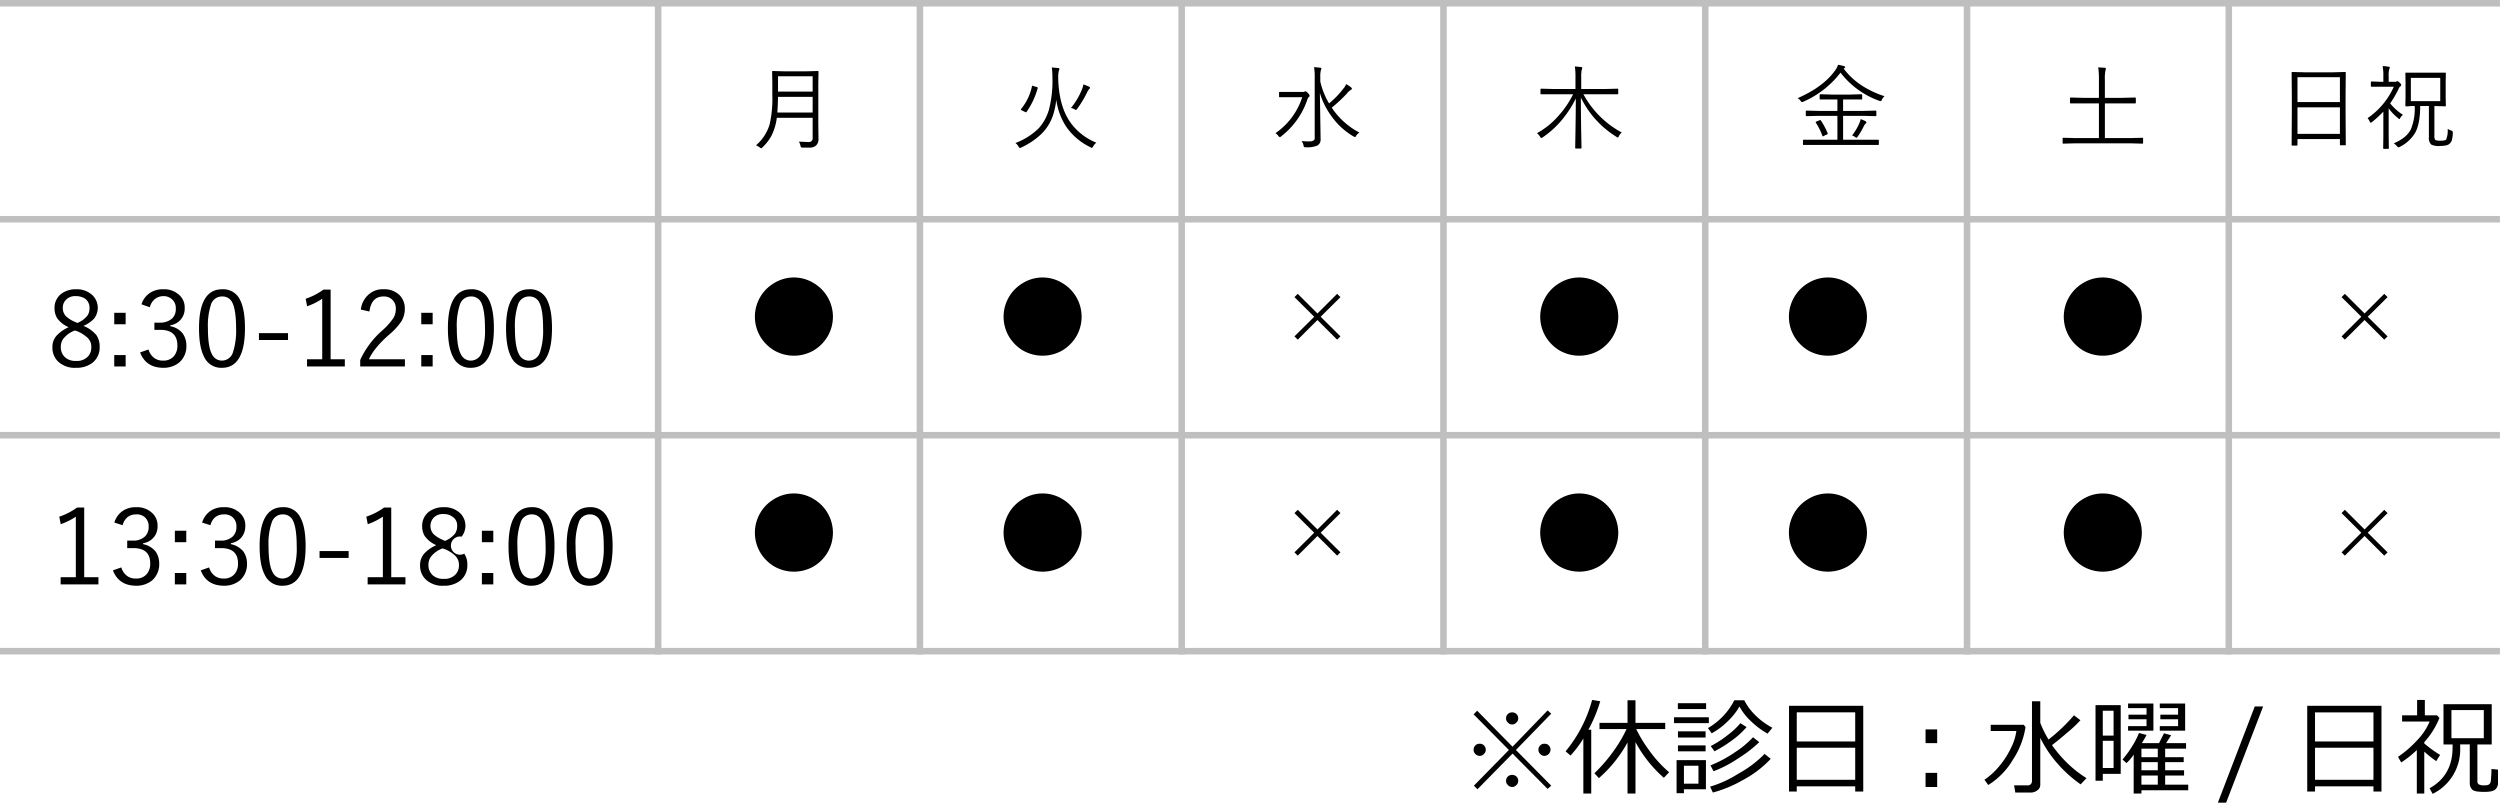 <svg id="診療時間.svg" xmlns="http://www.w3.org/2000/svg" width="764.005" height="245.3" viewBox="0 0 764.005 245.3">
<defs>
    <style>
      .cls-1, .cls-2 {
        fill-rule: evenodd;
      }

      .cls-2 {
        fill: #bfbfbf;
      }
    </style>
  </defs>
  <path id="_休診日_水曜_日祝" data-name="※休診日：水曜/日祝" class="cls-1" d="M1416.68,19189.9a1.73,1.73,0,0,0,2.62,0,1.664,1.664,0,0,0,.55-1.3,1.819,1.819,0,0,0-.55-1.3,1.966,1.966,0,0,0-2.62,0,1.819,1.819,0,0,0-.55,1.3A1.664,1.664,0,0,0,1416.68,19189.9Zm9.89-9.5a1.7,1.7,0,0,0,1.31.6,1.951,1.951,0,0,0,1.84-1.9,1.85,1.85,0,0,0-.54-1.3,1.594,1.594,0,0,0-1.3-.5,1.614,1.614,0,0,0-1.31.5,1.819,1.819,0,0,0-.55,1.3A1.664,1.664,0,0,0,1426.57,19180.4Zm-19.82,0a1.739,1.739,0,0,0,1.32.6,1.719,1.719,0,0,0,1.31-.6,1.7,1.7,0,0,0,.55-1.3,1.861,1.861,0,0,0-.55-1.3,1.626,1.626,0,0,0-1.31-.5,1.647,1.647,0,0,0-1.32.5,1.85,1.85,0,0,0-.54,1.3A1.69,1.69,0,0,0,1406.75,19180.4Zm9.93-9.6a1.73,1.73,0,0,0,2.62,0,1.664,1.664,0,0,0,.55-1.3,1.819,1.819,0,0,0-.55-1.3,1.966,1.966,0,0,0-2.62,0,1.819,1.819,0,0,0-.55,1.3A1.664,1.664,0,0,0,1416.68,19170.8Zm2.46,8.4,10.79-11.1-1.1-1-10.72,11.1-10.81-11-1.09,1.1,10.78,10.9-10.69,10.9,1.09,1.1,10.72-10.9,10.72,10.8,1.1-1Zm23.02,13.3V19173h-0.87a44.29,44.29,0,0,0,3.62-8.7l-2.48-.4a41.4,41.4,0,0,1-8.1,15.7l1.5,1.3a34.371,34.371,0,0,0,3.92-5.2v16.8h2.41Zm11.09-15.6v15.6h2.43v-15.7a39.375,39.375,0,0,0,8.67,10.9l1.61-1.7a37.4,37.4,0,0,1-6.32-7,39.606,39.606,0,0,1-3.73-6.2h8.86v-1.9h-9.09v-6.9h-2.43v6.9h-8.57v1.9h8.28a41.269,41.269,0,0,1-3.89,6.6,47.647,47.647,0,0,1-5.94,6.9l1.37,1.5a40.021,40.021,0,0,0,8.75-10.9h0Zm32.64-12.9a20.708,20.708,0,0,1-8.06,8.5l1.14,1.6a21.536,21.536,0,0,0,4.93-3.7,19.6,19.6,0,0,0,3.56-4.5,17.258,17.258,0,0,0,3.51,4.5,25.025,25.025,0,0,0,5.08,3.8l1.47-1.8a21.7,21.7,0,0,1-5.68-4.3,17.4,17.4,0,0,1-2.91-4.1h-3.04Zm-8.62,2.7v-1.8h-8.64v1.8h8.64Zm0.83,4.3v-1.8h-10.64v1.8h10.64Zm7.16,5.2a24.874,24.874,0,0,0,4.38-4l-1.89-1.2a22.407,22.407,0,0,1-3.58,3.4,31.651,31.651,0,0,1-5.49,3.6l1.14,1.6A39.107,39.107,0,0,0,1485.26,19176.2Zm-8.15-.8v-1.9h-8.45v1.9h8.45Zm10.05,6.3a37.172,37.172,0,0,0,6.34-4.9l-1.9-1.5a27.652,27.652,0,0,1-5.24,4.4,38.486,38.486,0,0,1-7.75,4.2l0.93,1.8A36.674,36.674,0,0,0,1487.16,19181.7Zm-10.05-2.1v-1.8h-8.45v1.8h8.45Zm11.55,8.7a32.353,32.353,0,0,0,8.36-6.4l-1.89-1.5a33.541,33.541,0,0,1-7.95,6,34.174,34.174,0,0,1-8.69,4l0.84,1.8A38.753,38.753,0,0,0,1488.66,19188.3Zm-11.45,2.9v-8.9h-8.97v10.1h2.25v-1.2h6.72Zm-2.28-1.7h-4.44v-5.5h4.44v5.5Zm47.9,2.4h2.46v-26.2H1502.6v26.2h2.37v-1.6h17.86v1.6Zm-17.86-15.3v-8.9h17.86v8.9h-17.86Zm0,1.9h17.86v9.8h-17.86v-9.8Zm42.91-5.6h-3.55v4.2h3.55v-4.2Zm0,13.3h-3.55v4.3h3.55v-4.3Zm30.64,5.3a1.984,1.984,0,0,0,.87-1.7v-14.3a35.8,35.8,0,0,0,5.13,7.7,39.3,39.3,0,0,0,7.2,6.5l1.8-1.9a34.27,34.27,0,0,1-5.56-4.3,37.825,37.825,0,0,1-4.99-5.8c1.19-.9,2.7-2.1,4.52-3.7a36.339,36.339,0,0,0,4.17-3.9l-1.98-1.5a53.386,53.386,0,0,1-7.77,7.4,30.827,30.827,0,0,1-2.52-5.1v-6.6h-2.54v24.4a1.274,1.274,0,0,1-1.5,1.3h-3.96l0.36,2.2h4.54A3.279,3.279,0,0,0,1578.52,19191.5Zm-7.52-9.3a25.178,25.178,0,0,0,3.88-10l-0.55-.7h-10.09v1.9h7.84a16.2,16.2,0,0,1-1.66,5.2,25.86,25.86,0,0,1-3.78,5.8,21.947,21.947,0,0,1-4.32,3.9l1.17,1.6A22.553,22.553,0,0,0,1571,19182.2Zm42.96-8.9v-8.3h-7.74v1.4h5.64v2h-5.51v1.4h5.51v2.1h-5.64v1.4h7.74Zm9.7,0v-8.3h-7.75v1.4h5.59v2h-5.42v1.4h5.42v2.1h-5.59v1.4h7.75Zm-19.69,13.2v-21h-7.7v23.1h2.22v-2.1h5.48Zm-2.18-11.7h-3.3v-7.6h3.3v7.6Zm0,1.6v8.3h-3.3v-8.3h3.3Zm8.51,16.1v-1h14.3v-1.7h-7.05v-2.8h5.78v-1.6h-5.78v-2.5h5.67v-1.5h-5.67v-2.6h6.39v-1.7h-6.11l1.55-2.4-2.19-.6-1.51,3h-5.24c0.55-.9,1.03-1.7,1.42-2.5l-2.31-.6a24.865,24.865,0,0,1-2.23,4.3,30.854,30.854,0,0,1-2.8,3.8l1.22,1.1a13.154,13.154,0,0,0,2.19-2.6v11.9h2.37Zm5-13.7v2.6h-5v-2.6h5Zm0,4.1v2.5h-5v-2.5h5Zm0,4.1v2.8h-5v-2.8h5Zm29.63-21.1-11.27,29.4h2.52l11.31-29.4h-2.56Zm36.28,26h2.45v-26.2h-22.69v26.2h2.38v-1.6h17.86v1.6Zm-17.86-15.3v-8.9h17.86v8.9h-17.86Zm0,1.9h17.86v9.8h-17.86v-9.8Zm33.39,14v-12.8a33.717,33.717,0,0,0,3.65,2.9l1.19-1.9a34.763,34.763,0,0,1-4.84-3.5v-0.4a24.924,24.924,0,0,0,4.64-7.4l-0.75-.8h-3.72v-4.7h-2.36v4.7h-4.59v1.9h8.42a18.491,18.491,0,0,1-3.7,5.6,34.539,34.539,0,0,1-5.97,5.2l0.98,1.7a29.409,29.409,0,0,0,4.77-3.8v13.3h2.28Zm13.9-3.2a2.756,2.756,0,0,0,.75,2c0.5,0.5,1.73.7,3.69,0.7,1.62,0,2.72-.2,3.31-0.7a2.532,2.532,0,0,0,.88-2v-4.1l-2-.2c0,0.6-.02,1.3-0.07,2.1s-0.09,1.3-.13,1.6a1.791,1.791,0,0,1-.31.8,1.352,1.352,0,0,1-.64.4,2.93,2.93,0,0,1-.99.1,3.313,3.313,0,0,1-1.75-.3,1.125,1.125,0,0,1-.41-1v-11.2h4.38v-12.3h-14.74v12.3h2.78v0.9c0,5.7-2.34,9.9-7.04,12.5l0.94,1.7a14.765,14.765,0,0,0,5.99-5.3,15.073,15.073,0,0,0,2.43-8.8v-1h2.93v11.8Zm4.29-13.7h-9.89v-8.6h9.89v8.6Z" transform="translate(-955.875 -18950)"/>
  <path id="月" class="cls-1" d="M1205.95,18988v-12.4l0.06-3.7a0.209,0.209,0,0,0-.23-0.2l-3.67.1h-6.38l-3.67-.1a0.206,0.206,0,0,0-.22.2l0.06,3.7v3.4a35.427,35.427,0,0,1-.82,9,13.433,13.433,0,0,1-4.17,6.4,6.058,6.058,0,0,1,1.2.7,0.694,0.694,0,0,0,.45.2,0.8,0.8,0,0,0,.36-0.3,14.443,14.443,0,0,0,2.76-3.6,17.085,17.085,0,0,0,1.59-5.4h10.95v6.1a1.126,1.126,0,0,1-1.27,1.3c-0.87,0-1.85-.1-2.94-0.1a3.517,3.517,0,0,1,.5,1.3,0.913,0.913,0,0,0,.18.4,0.622,0.622,0,0,0,.52.1h2.49a2.785,2.785,0,0,0,1.52-.6,2.554,2.554,0,0,0,.79-2Zm-12.52-3.6q0.15-1.95.21-4.8h10.58v4.8h-10.79Zm0.21-6.4v-4.7h10.58v4.7h-10.58Z" transform="translate(-955.875 -18950)"/>
  <path id="_" data-name="●" class="cls-1" d="M1192.47,19036.5a11.958,11.958,0,0,0-5.9,10.3,11.964,11.964,0,0,0,1.62,6,12.323,12.323,0,0,0,4.28,4.3,12.144,12.144,0,0,0,12.05,0,12.323,12.323,0,0,0,4.28-4.3,11.964,11.964,0,0,0,1.62-6,11.958,11.958,0,0,0-5.9-10.3,11.527,11.527,0,0,0-12.05,0h0Z" transform="translate(-955.875 -18950)"/>
  <path id="_2" data-name="●" class="cls-1" d="M1192.47,19102.5a11.958,11.958,0,0,0-5.9,10.3,11.964,11.964,0,0,0,1.62,6,12.323,12.323,0,0,0,4.28,4.3,12.144,12.144,0,0,0,12.05,0,12.323,12.323,0,0,0,4.28-4.3,11.964,11.964,0,0,0,1.62-6,11.958,11.958,0,0,0-5.9-10.3,11.527,11.527,0,0,0-12.05,0h0Z" transform="translate(-955.875 -18950)"/>
  <path id="_3" data-name="×" class="cls-1" d="M1357.5,19046.8l-6.04,6,1.01,1,6.02-6,6.01,6,1.02-1-6.05-6,6.05-6-1.02-1-6.01,6-6.02-6-1.01,1Z" transform="translate(-955.875 -18950)"/>
  <path id="_4" data-name="×" class="cls-1" d="M1357.5,19112.8l-6.04,6,1.01,1,6.02-6,6.01,6,1.02-1-6.05-6,6.05-6-1.02-1-6.01,6-6.02-6-1.01,1Z" transform="translate(-955.875 -18950)"/>
  <path id="_5" data-name="●" class="cls-1" d="M1592.47,19036.5a11.958,11.958,0,0,0-5.9,10.3,11.964,11.964,0,0,0,1.62,6,12.323,12.323,0,0,0,4.28,4.3,12.144,12.144,0,0,0,12.05,0,12.323,12.323,0,0,0,4.28-4.3,11.964,11.964,0,0,0,1.62-6,11.958,11.958,0,0,0-5.9-10.3,11.527,11.527,0,0,0-12.05,0h0Z" transform="translate(-955.875 -18950)"/>
  <path id="_6" data-name="×" class="cls-1" d="M1677.5,19046.8l-6.04,6,1.01,1,6.02-6,6.01,6,1.02-1-6.05-6,6.05-6-1.02-1-6.01,6-6.02-6-1.01,1Z" transform="translate(-955.875 -18950)"/>
  <path id="_7" data-name="●" class="cls-1" d="M1592.47,19102.5a11.958,11.958,0,0,0-5.9,10.3,11.964,11.964,0,0,0,1.62,6,12.323,12.323,0,0,0,4.28,4.3,12.144,12.144,0,0,0,12.05,0,12.323,12.323,0,0,0,4.28-4.3,11.964,11.964,0,0,0,1.62-6,11.958,11.958,0,0,0-5.9-10.3,11.527,11.527,0,0,0-12.05,0h0Z" transform="translate(-955.875 -18950)"/>
  <path id="_8" data-name="×" class="cls-1" d="M1677.5,19112.8l-6.04,6,1.01,1,6.02-6,6.01,6,1.02-1-6.05-6,6.05-6-1.02-1-6.01,6-6.02-6-1.01,1Z" transform="translate(-955.875 -18950)"/>
  <path id="_9" data-name="●" class="cls-1" d="M1432.47,19036.5a11.958,11.958,0,0,0-5.9,10.3,11.964,11.964,0,0,0,1.62,6,12.323,12.323,0,0,0,4.28,4.3,12.144,12.144,0,0,0,12.05,0,12.323,12.323,0,0,0,4.28-4.3,11.964,11.964,0,0,0,1.62-6,11.958,11.958,0,0,0-5.9-10.3,11.527,11.527,0,0,0-12.05,0h0Z" transform="translate(-955.875 -18950)"/>
  <path id="_10" data-name="●" class="cls-1" d="M1432.47,19102.5a11.958,11.958,0,0,0-5.9,10.3,11.964,11.964,0,0,0,1.62,6,12.323,12.323,0,0,0,4.28,4.3,12.144,12.144,0,0,0,12.05,0,12.323,12.323,0,0,0,4.28-4.3,11.964,11.964,0,0,0,1.62-6,11.958,11.958,0,0,0-5.9-10.3,11.527,11.527,0,0,0-12.05,0h0Z" transform="translate(-955.875 -18950)"/>
  <path id="_11" data-name="●" class="cls-1" d="M1268.47,19036.5a11.958,11.958,0,0,0-5.9,10.3,11.964,11.964,0,0,0,1.62,6,12.323,12.323,0,0,0,4.28,4.3,12.144,12.144,0,0,0,12.05,0,12.323,12.323,0,0,0,4.28-4.3,11.964,11.964,0,0,0,1.62-6,11.958,11.958,0,0,0-5.9-10.3,11.527,11.527,0,0,0-12.05,0h0Z" transform="translate(-955.875 -18950)"/>
  <path id="_12" data-name="●" class="cls-1" d="M1268.47,19102.5a11.958,11.958,0,0,0-5.9,10.3,11.964,11.964,0,0,0,1.62,6,12.323,12.323,0,0,0,4.28,4.3,12.144,12.144,0,0,0,12.05,0,12.323,12.323,0,0,0,4.28-4.3,11.964,11.964,0,0,0,1.62-6,11.958,11.958,0,0,0-5.9-10.3,11.527,11.527,0,0,0-12.05,0h0Z" transform="translate(-955.875 -18950)"/>
  <path id="_8:30-12:00" data-name="8:30-12:00" class="cls-1" d="M984.6,19047.4a5.378,5.378,0,0,0-.485-7.2,6.971,6.971,0,0,0-5.015-1.8,7.372,7.372,0,0,0-4.516,1.4,5.352,5.352,0,0,0-2.047,4.3,5.753,5.753,0,0,0,.844,3.2,8.52,8.52,0,0,0,3.469,2.7,11.155,11.155,0,0,0-3.61,2.5,5.038,5.038,0,0,0-1.343,3.6,5.811,5.811,0,0,0,1.75,4.4,7.386,7.386,0,0,0,5.453,1.9,7.907,7.907,0,0,0,4.984-1.5,5.9,5.9,0,0,0,2.25-4.9,6.308,6.308,0,0,0-.937-3.5,9.613,9.613,0,0,0-4.032-2.9,9.751,9.751,0,0,0,3.235-2.2h0Zm-5.735,1a9.27,9.27,0,0,1-2.875-1.8,3.607,3.607,0,0,1-.922-2.5,3.317,3.317,0,0,1,.985-2.5,3.885,3.885,0,0,1,3.047-1.1,5.007,5.007,0,0,1,2.828.8,3.378,3.378,0,0,1,1.3,2.8,3.918,3.918,0,0,1-.672,2.4,7.525,7.525,0,0,1-3.047,2.2Zm0.547,2.8a10.574,10.574,0,0,1,3.3,2.1,3.71,3.71,0,0,1,1.063,2.8,3.912,3.912,0,0,1-1.079,2.9,4.63,4.63,0,0,1-3.593,1.3,4.774,4.774,0,0,1-3.219-1,4.087,4.087,0,0,1-1.422-3.3,4.033,4.033,0,0,1,.859-2.6,8.112,8.112,0,0,1,3.422-2.4Zm11.375-5.6v3.5h3.485v-3.5h-3.485Zm0,12.9v3.5h3.485v-3.5h-3.485Zm10.879-14.6a4.62,4.62,0,0,1,1.42-2.4,4.144,4.144,0,0,1,2.67-1,3.8,3.8,0,0,1,2.61.9,3.52,3.52,0,0,1,1.23,2.9,4.028,4.028,0,0,1-1.07,3,5.532,5.532,0,0,1-3.88,1.3h-1.59v2.2h1.78q5.25,0,5.25,4.8a4.84,4.84,0,0,1-1.03,3.2,4.054,4.054,0,0,1-3.22,1.4,4.494,4.494,0,0,1-2.69-.7,4.9,4.9,0,0,1-1.89-2.7l-2.563.9c1.167,3.1,3.543,4.7,7.143,4.7a7.506,7.506,0,0,0,4.79-1.6,6.555,6.555,0,0,0,2.21-5.2,6.285,6.285,0,0,0-1.14-3.7,6.129,6.129,0,0,0-3.78-2.2v-0.3a5.079,5.079,0,0,0,4.4-5.3,5.063,5.063,0,0,0-1.61-3.9,6.743,6.743,0,0,0-4.92-1.8,7.189,7.189,0,0,0-3.91,1,6.416,6.416,0,0,0-2.761,3.6Zm15.03,6.4c0,3.9.52,6.8,1.58,8.8a5.708,5.708,0,0,0,5.43,3.3c4.69,0,7.03-4.1,7.03-12.1,0-3.9-.52-6.8-1.57-8.8a5.673,5.673,0,0,0-5.39-3.1c-4.72,0-7.08,4-7.08,11.9h0Zm10.14-7.9c0.79,1.5,1.19,4.2,1.19,7.9a21.286,21.286,0,0,1-.94,7.3,3.544,3.544,0,0,1-3.38,2.6,3.339,3.339,0,0,1-3.08-2c-0.81-1.5-1.21-4.2-1.21-7.9a20.713,20.713,0,0,1,.96-7.3,3.51,3.51,0,0,1,3.4-2.4,3.285,3.285,0,0,1,3.06,1.8h0Zm8.17,9.4v2.1h8.89v-2.1h-8.89Zm19.72-13.3a19.849,19.849,0,0,1-5.44,2.8l0.45,2.3a20.208,20.208,0,0,0,4.61-2.3v18.5h-4.64v2.2h11.55v-2.2h-4.34v-21.3h-2.19Zm14.05,6.7c0.41-3.1,1.84-4.6,4.29-4.6a3.576,3.576,0,0,1,3.77,3.8,5.514,5.514,0,0,1-.67,2.7,20.092,20.092,0,0,1-3.36,3.8,26.93,26.93,0,0,0-6.85,9.1v2h13.66v-2.2h-11q1.545-3.45,6.14-7.5a20.044,20.044,0,0,0,3.72-4,7.294,7.294,0,0,0,1.11-3.9,5.772,5.772,0,0,0-1.6-4.2,6.569,6.569,0,0,0-4.9-1.8,6.343,6.343,0,0,0-4.31,1.4,7.136,7.136,0,0,0-2.63,4.8Zm15.84,0.4v3.5h3.48v-3.5h-3.48Zm0,12.9v3.5h3.48v-3.5h-3.48Zm8.14-8.2c0,3.9.53,6.8,1.58,8.8a5.722,5.722,0,0,0,5.44,3.3c4.68,0,7.03-4.1,7.03-12.1,0-3.9-.53-6.8-1.58-8.8a5.664,5.664,0,0,0-5.39-3.1c-4.72,0-7.08,4-7.08,11.9h0Zm10.14-7.9c0.79,1.5,1.19,4.2,1.19,7.9a21.04,21.04,0,0,1-.94,7.3,3.541,3.541,0,0,1-3.37,2.6,3.319,3.319,0,0,1-3.08-2c-0.82-1.5-1.22-4.2-1.22-7.9a20.439,20.439,0,0,1,.97-7.3,3.5,3.5,0,0,1,3.39-2.4,3.285,3.285,0,0,1,3.06,1.8h0Zm7.63,7.9c0,3.9.52,6.8,1.57,8.8a5.731,5.731,0,0,0,5.44,3.3c4.69,0,7.03-4.1,7.03-12.1,0-3.9-.52-6.8-1.58-8.8a5.654,5.654,0,0,0-5.39-3.1c-4.72,0-7.07,4-7.07,11.9h0Zm10.14-7.9c0.79,1.5,1.18,4.2,1.18,7.9a21.332,21.332,0,0,1-.93,7.3,3.553,3.553,0,0,1-3.38,2.6,3.339,3.339,0,0,1-3.08-2c-0.81-1.5-1.22-4.2-1.22-7.9a20.67,20.67,0,0,1,.97-7.3,3.506,3.506,0,0,1,3.39-2.4,3.289,3.289,0,0,1,3.07,1.8h0Z" transform="translate(-955.875 -18950)"/>
  <path id="_13:30-18:00" data-name="13:30-18:00" class="cls-1" d="M979.422,19105.1a19.825,19.825,0,0,1-5.438,2.8l0.454,2.3a20.367,20.367,0,0,0,4.609-2.3v18.5h-4.641v2.2h11.547v-2.2h-4.344v-21.3h-2.187Zm13.937,5.4a4.65,4.65,0,0,1,1.422-2.4,4.067,4.067,0,0,1,2.672-.9,3.725,3.725,0,0,1,2.607.8,3.632,3.632,0,0,1,1.24,2.9,3.993,3.993,0,0,1-1.08,3,5.092,5.092,0,0,1-3.876,1.3H994.75v2.3h1.781c3.5,0,5.249,1.5,5.249,4.7a4.787,4.787,0,0,1-1.03,3.2,4.046,4.046,0,0,1-3.219,1.4,4.494,4.494,0,0,1-2.687-.7,4.875,4.875,0,0,1-1.891-2.7l-2.562.9c1.166,3.1,3.547,4.7,7.14,4.7a7.536,7.536,0,0,0,4.8-1.6,6.548,6.548,0,0,0,2.2-5.2,6.285,6.285,0,0,0-1.14-3.7,6.561,6.561,0,0,0-3.781-2.2v-0.3a5.076,5.076,0,0,0,4.411-5.3,5.1,5.1,0,0,0-1.61-3.9,6.754,6.754,0,0,0-4.926-1.8,7.166,7.166,0,0,0-3.906,1,6.641,6.641,0,0,0-2.765,3.7Zm15.951,1.7v3.5h3.49v-3.5h-3.49Zm0,12.9v3.5h3.49v-3.5h-3.49Zm10.88-14.6a4.62,4.62,0,0,1,1.42-2.4,4.068,4.068,0,0,1,2.67-.9,3.746,3.746,0,0,1,2.61.8,3.663,3.663,0,0,1,1.24,2.9,3.993,3.993,0,0,1-1.08,3,5.108,5.108,0,0,1-3.88,1.3h-1.59v2.3h1.78c3.5,0,5.25,1.5,5.25,4.7a4.787,4.787,0,0,1-1.03,3.2,4.054,4.054,0,0,1-3.22,1.4,4.514,4.514,0,0,1-2.69-.7,4.9,4.9,0,0,1-1.89-2.7l-2.56.9c1.17,3.1,3.55,4.7,7.14,4.7a7.535,7.535,0,0,0,4.8-1.6,6.548,6.548,0,0,0,2.2-5.2,6.285,6.285,0,0,0-1.14-3.7,6.627,6.627,0,0,0-3.78-2.2v-0.3a5.4,5.4,0,0,0,3.08-1.6,5.342,5.342,0,0,0,1.32-3.7,5.063,5.063,0,0,0-1.61-3.9,6.727,6.727,0,0,0-4.92-1.8,7.131,7.131,0,0,0-3.9,1,6.609,6.609,0,0,0-2.77,3.7Zm15.03,6.4c0,3.9.52,6.8,1.58,8.8a5.717,5.717,0,0,0,5.43,3.3c4.69,0,7.04-4.1,7.04-12.1q0-5.85-1.58-8.7a5.586,5.586,0,0,0-5.39-3.2c-4.72,0-7.08,4-7.08,11.9h0Zm10.14-7.9c0.79,1.5,1.19,4.2,1.19,7.9a21.286,21.286,0,0,1-.94,7.3,3.544,3.544,0,0,1-3.38,2.6,3.316,3.316,0,0,1-3.07-2c-0.82-1.5-1.22-4.2-1.22-7.9a19.457,19.457,0,0,1,.97-7.2,3.459,3.459,0,0,1,3.39-2.5,3.285,3.285,0,0,1,3.06,1.8h0Zm8.17,9.4v2.1h8.89v-2.1h-8.89Zm19.72-13.3a19.71,19.71,0,0,1-5.44,2.8l0.46,2.3a20.418,20.418,0,0,0,4.61-2.3v18.5h-4.65v2.2h11.55v-2.2h-4.34v-21.3h-2.19Zm23.7,8.9a5.373,5.373,0,0,0-.48-7.2,6.972,6.972,0,0,0-5.02-1.8,7.365,7.365,0,0,0-4.51,1.4,5.4,5.4,0,0,0-2.05,4.4,5.665,5.665,0,0,0,.84,3.1,8.593,8.593,0,0,0,3.47,2.7,11.211,11.211,0,0,0-3.61,2.5,5.234,5.234,0,0,0-1.34,3.6,5.8,5.8,0,0,0,1.75,4.4,7.38,7.38,0,0,0,5.45,1.9,7.923,7.923,0,0,0,4.99-1.5,5.9,5.9,0,0,0,2.25-4.9,5.717,5.717,0,0,0-.94-3.4,2.783,2.783,0,1,1-.8-5.2h0Zm-5.73,1a9.43,9.43,0,0,1-2.88-1.8,3.75,3.75,0,0,1,.07-5,3.874,3.874,0,0,1,3.04-1.1,4.381,4.381,0,0,1,2.83.9,3.058,3.058,0,0,1,1.3,2.7,3.971,3.971,0,0,1-.67,2.4,7.589,7.589,0,0,1-3.05,2.2Zm0.55,2.8a10.478,10.478,0,0,1,3.29,2.1,3.864,3.864,0,0,1,1.07,2.8,3.909,3.909,0,0,1-1.08,2.9,4.644,4.644,0,0,1-3.6,1.3,4.794,4.794,0,0,1-3.22-1,4.11,4.11,0,0,1-1.42-3.3,4.05,4.05,0,0,1,.86-2.6,8.156,8.156,0,0,1,3.42-2.4Zm11.37-5.6v3.5h3.49v-3.5h-3.49Zm0,12.9v3.5h3.49v-3.5h-3.49Zm8.14-8.2c0,3.9.53,6.8,1.58,8.8a5.731,5.731,0,0,0,5.44,3.3c4.68,0,7.03-4.1,7.03-12.1q0-5.85-1.58-8.7a5.586,5.586,0,0,0-5.39-3.2c-4.72,0-7.08,4-7.08,11.9h0Zm10.14-7.9c0.79,1.5,1.19,4.2,1.19,7.9a21.04,21.04,0,0,1-.94,7.3,3.541,3.541,0,0,1-3.37,2.6,3.329,3.329,0,0,1-3.08-2c-0.81-1.5-1.22-4.2-1.22-7.9a19.457,19.457,0,0,1,.97-7.2,3.476,3.476,0,0,1,3.39-2.5,3.275,3.275,0,0,1,3.06,1.8h0Zm7.63,7.9c0,3.9.52,6.8,1.58,8.8a5.708,5.708,0,0,0,5.43,3.3c4.69,0,7.03-4.1,7.03-12.1q0-5.85-1.57-8.7a5.6,5.6,0,0,0-5.39-3.2c-4.72,0-7.08,4-7.08,11.9h0Zm10.14-7.9c0.79,1.5,1.19,4.2,1.19,7.9a21.286,21.286,0,0,1-.94,7.3,3.544,3.544,0,0,1-3.38,2.6,3.339,3.339,0,0,1-3.08-2c-0.81-1.5-1.21-4.2-1.21-7.9a19.715,19.715,0,0,1,.96-7.2,3.479,3.479,0,0,1,3.4-2.5,3.285,3.285,0,0,1,3.06,1.8h0Z" transform="translate(-955.875 -18950)"/>
  <path id="_13" data-name="●" class="cls-1" d="M1508.47,19036.5a11.958,11.958,0,0,0-5.9,10.3,11.964,11.964,0,0,0,1.62,6,12.323,12.323,0,0,0,4.28,4.3,12.144,12.144,0,0,0,12.05,0,12.323,12.323,0,0,0,4.28-4.3,11.964,11.964,0,0,0,1.62-6,11.958,11.958,0,0,0-5.9-10.3,11.527,11.527,0,0,0-12.05,0h0Z" transform="translate(-955.875 -18950)"/>
  <path id="_14" data-name="●" class="cls-1" d="M1508.47,19102.5a11.958,11.958,0,0,0-5.9,10.3,11.964,11.964,0,0,0,1.62,6,12.323,12.323,0,0,0,4.28,4.3,12.144,12.144,0,0,0,12.05,0,12.323,12.323,0,0,0,4.28-4.3,11.964,11.964,0,0,0,1.62-6,11.958,11.958,0,0,0-5.9-10.3,11.527,11.527,0,0,0-12.05,0h0Z" transform="translate(-955.875 -18950)"/>
  <path id="火" class="cls-1" d="M1282.78,18987.1q-3.24-4.8-3.51-12.9v-0.4a8.4,8.4,0,0,1,.18-2.1c0.12-.4.19-0.6,0.19-0.6a0.32,0.32,0,0,0-.4-0.3c-0.7-.1-1.34-0.1-1.93-0.2a22.16,22.16,0,0,1,.19,3.2,34.643,34.643,0,0,1-1.09,9.8,14.518,14.518,0,0,1-3.1,5.6,20.349,20.349,0,0,1-7.11,4.5,3.969,3.969,0,0,1,.95,1.1,0.6,0.6,0,0,0,.37.4,0.867,0.867,0,0,0,.41-0.1,22.777,22.777,0,0,0,6.02-4,14.361,14.361,0,0,0,3.95-6.6,24.616,24.616,0,0,0,.78-4,19.687,19.687,0,0,0,3.09,8.3,18.859,18.859,0,0,0,7.36,6.2,1.761,1.761,0,0,0,.42.2,0.762,0.762,0,0,0,.37-0.4,3.607,3.607,0,0,1,1-1.2,17.732,17.732,0,0,1-8.14-6.5h0Zm-9.76-10.3c0-.1-0.1-0.1-0.3-0.2l-1.04-.3a0.472,0.472,0,0,0-.29-0.1,0.238,0.238,0,0,0-.15.2,16.229,16.229,0,0,1-3.31,6.9,0.386,0.386,0,0,0-.06.2c0,0.1.06,0.1,0.2,0.2l1.04,0.5a0.35,0.35,0,0,0,.27.1,0.206,0.206,0,0,0,.21-0.1,23.345,23.345,0,0,0,3.42-7.3,0.34,0.34,0,0,0,.01-0.1h0Zm15.67-.3a11.989,11.989,0,0,0-1.74-.7,5.777,5.777,0,0,1-.42,1.5,21.576,21.576,0,0,1-3.37,5.7,3.681,3.681,0,0,1,1.1.4,0.63,0.63,0,0,0,.42.2,0.75,0.75,0,0,0,.36-0.3,33.026,33.026,0,0,0,3.17-5.3,2.448,2.448,0,0,1,.56-0.8,0.8,0.8,0,0,0,.22-0.4,0.428,0.428,0,0,0-.3-0.3h0Z" transform="translate(-955.875 -18950)"/>
  <path id="水" class="cls-1" d="M1362.86,18982.9a46.4,46.4,0,0,0,4.53-4.2,4.259,4.259,0,0,1,1.28-1.2,0.555,0.555,0,0,0,.35-0.4,0.85,0.85,0,0,0-.25-0.4,10.541,10.541,0,0,0-1.52-1,4.082,4.082,0,0,1-.78,1.3,26.814,26.814,0,0,1-4.43,4.6,22.658,22.658,0,0,1-2.68-6.7v-1.3a7.863,7.863,0,0,1,.17-2.1l0.18-.6c0-.1-0.13-0.2-0.37-0.2-0.63-.1-1.26-0.1-1.88-0.2a18.147,18.147,0,0,1,.19,3.1v18.6a0.761,0.761,0,0,1-.31.7,2.068,2.068,0,0,1-1.29.3,17.723,17.723,0,0,1-2.4-.1,4.134,4.134,0,0,1,.59,1.3,0.557,0.557,0,0,0,.72.6,7.964,7.964,0,0,0,3.47-.5,2.068,2.068,0,0,0,1.02-2c0-.7-0.08-5.5-0.22-14.1a22.865,22.865,0,0,0,3.69,7.3,21.406,21.406,0,0,0,6.6,6,4.165,4.165,0,0,1,.43.2,0.617,0.617,0,0,0,.36-0.4,3.894,3.894,0,0,1,.98-1,22.8,22.8,0,0,1-8.43-7.6h0Zm-7.31-4.5a1.445,1.445,0,0,0-.75-0.5,2.387,2.387,0,0,1-.29.1,0.873,0.873,0,0,1-.53.1h-7c-0.15,0-.22,0-0.22.1v1.3c0,0.2.07,0.2,0.22,0.2h6.86a21.256,21.256,0,0,1-8.18,11,3.274,3.274,0,0,1,.93.9,0.644,0.644,0,0,0,.39.3,0.513,0.513,0,0,0,.39-0.2,23.88,23.88,0,0,0,8.01-11.2,2.133,2.133,0,0,1,.51-0.9,0.393,0.393,0,0,0,.22-0.3,1.721,1.721,0,0,0-.56-0.9h0Z" transform="translate(-955.875 -18950)"/>
  <path id="木" class="cls-1" d="M1439.77,18978.8h10.42c0.15,0,.22,0,0.22-0.2v-1.2c0-.2-0.07-0.3-0.22-0.3l-3.74.1h-7.35v-3.5a11.245,11.245,0,0,1,.14-2.3,1.213,1.213,0,0,1,.11-0.3,1.656,1.656,0,0,0,.07-0.4,0.286,0.286,0,0,0-.34-0.2c-0.55-.1-1.19-0.1-1.93-0.2a20.682,20.682,0,0,1,.19,3.4v3.5h-6.71l-3.74-.1a0.242,0.242,0,0,0-.24.3v1.2c0,0.2.08,0.2,0.24,0.2h9.73a28.725,28.725,0,0,1-4.39,6.5,24.475,24.475,0,0,1-6.65,5.4,3.969,3.969,0,0,1,.95,1.1,1.212,1.212,0,0,0,.36.4,1.305,1.305,0,0,0,.4-0.2,28.264,28.264,0,0,0,5.43-4.8,32.894,32.894,0,0,0,4.73-7.1c-0.01,3.5-.06,7.7-0.15,12.5-0.03,1.6-.04,2.5-0.04,2.6a0.213,0.213,0,0,0,.24.2h1.47a0.206,0.206,0,0,0,.22-0.2c0-.1-0.01-0.5-0.03-1.3q-0.03-1.95-.06-3-0.105-6-.11-11.1a28.952,28.952,0,0,0,10.86,12,0.492,0.492,0,0,0,.4.2,0.56,0.56,0,0,0,.37-0.4,2.838,2.838,0,0,1,.88-1.1,28.736,28.736,0,0,1-11.73-11.7h0Z" transform="translate(-955.875 -18950)"/>
  <path id="金" class="cls-1" d="M1530.05,18992.9a0.2,0.2,0,0,0-.23-0.2h-10.69v-7.3h6.07l3.87,0.1c0.11,0,.17,0,0.19-0.1,0.02,0,.03,0,0.03-0.1v-1.2c0-.2-0.07-0.3-0.22-0.3l-3.87.1h-6.07v-3.5h5.61c0.14,0,.22,0,0.22-0.2v-1.1c0-.2-0.08-0.3-0.22-0.3l-3.54.1h-5.51l-3.5-.1c-0.15,0-.22.1-0.22,0.3v1.1c0,0.2.07,0.2,0.22,0.2h5.2v3.5h-5.57l-3.86-.1a0.241,0.241,0,0,0-.23.3v1.2a0.209,0.209,0,0,0,.23.2l3.86-.1h5.57v7.3h-10.3a0.2,0.2,0,0,0-.22.2v1.2c0,0.2.07,0.2,0.22,0.2h22.73c0.16,0,.23,0,0.23-0.2v-1.2Zm-4.63-16.4a22.037,22.037,0,0,1-6.1-5.5,0.976,0.976,0,0,1,.26-0.2c0.13-.1.19-0.1,0.19-0.2a0.447,0.447,0,0,0-.39-0.4,13.61,13.61,0,0,0-1.79-.4,5.732,5.732,0,0,1-.81,1.6c-2.46,3.5-6.31,6.3-11.54,8.6a3.029,3.029,0,0,1,.9.8,0.609,0.609,0,0,0,.39.4,0.806,0.806,0,0,0,.39-0.1,28.738,28.738,0,0,0,11.42-8.9,25.864,25.864,0,0,0,11.82,8.6,1.155,1.155,0,0,0,.44.1,0.578,0.578,0,0,0,.37-0.4,3.372,3.372,0,0,1,.82-1.1,29.235,29.235,0,0,1-6.37-2.9h0Zm0.51,10.5a14.752,14.752,0,0,0-1.43-.6,6.055,6.055,0,0,1-.42,1.3,17.651,17.651,0,0,1-2.2,3.7,2.709,2.709,0,0,1,.94.5,1.425,1.425,0,0,0,.4.2,0.74,0.74,0,0,0,.33-0.3,21.845,21.845,0,0,0,1.99-3.4,2.519,2.519,0,0,1,.45-0.6,0.761,0.761,0,0,0,.28-0.4,0.829,0.829,0,0,0-.34-0.4h0Zm-13.61-.2a0.186,0.186,0,0,0-.19-0.1,0.572,0.572,0,0,0-.31.1l-0.76.3a0.427,0.427,0,0,0-.31.3,0.159,0.159,0,0,0,.05.1,19.163,19.163,0,0,1,2,4,0.272,0.272,0,0,0,.14.2c0.03,0,.16-0.1.37-0.2l0.86-.4c0.18-.1.27-0.1,0.27-0.2a0.477,0.477,0,0,0-.04-0.2,21.345,21.345,0,0,0-2.08-3.9h0Z" transform="translate(-955.875 -18950)"/>
  <path id="土" class="cls-1" d="M1610.81,18992.3a0.206,0.206,0,0,0-.22-0.2l-3.62.1h-7.84v-10.6h9.24a0.2,0.2,0,0,0,.22-0.2v-1.3c0-.2-0.07-0.3-0.22-0.3l-3.92.1h-5.32v-5.5a12.538,12.538,0,0,1,.18-2.9,1.471,1.471,0,0,0,.14-0.5,0.468,0.468,0,0,0-.35-0.3c-0.67,0-1.34-.1-2.01-0.1a23.83,23.83,0,0,1,.22,3.9v5.4h-4.67l-3.95-.1c-0.15,0-.22.1-0.22,0.3v1.3a0.2,0.2,0,0,0,.22.2h8.62v10.6h-7.24l-3.63-.1a0.206,0.206,0,0,0-.22.2v1.4a0.206,0.206,0,0,0,.22.2l3.63-.1h16.9l3.62,0.1a0.206,0.206,0,0,0,.22-0.2v-1.4Z" transform="translate(-955.875 -18950)"/>
  <path id="日祝" class="cls-1" d="M1672.69,18984.7v-6.1l0.06-6.4a0.206,0.206,0,0,0-.22-0.2l-3.9.1h-8.31l-3.9-.1a0.206,0.206,0,0,0-.22.2l0.06,7.1v5.4l-0.06,9.6a0.206,0.206,0,0,0,.22.2h1.38a0.186,0.186,0,0,0,.19-0.2v-1.8h12.97v1.7c0,0.2.07,0.2,0.21,0.2h1.36c0.14,0,.22,0,0.22-0.2Zm-14.7,6.2v-8.1h12.97v8.1h-12.97Zm0-9.7v-7.6h12.97v7.6h-12.97Zm47.47,9.2a0.579,0.579,0,0,0-.48-0.5,6.458,6.458,0,0,1-1.09-.5,7.366,7.366,0,0,1-.45,3.2c-0.18.3-.78,0.4-1.79,0.4a4.155,4.155,0,0,1-1.51-.2,1.814,1.814,0,0,1-.31-1.3v-9.1l3.28,0.1a0.2,0.2,0,0,0,.22-0.2l-0.05-2.8v-4.4l0.05-2.7c0-.2-0.07-0.2-0.22-0.2h-11.93c-0.15,0-.22,0-0.22.2l0.05,2.7v4.4l-0.05,2.8a0.2,0.2,0,0,0,.22.2h0.61a12.628,12.628,0,0,1,2.02-.1,16.6,16.6,0,0,1-1.16,7.1c-0.9,1.8-2.64,3.2-5.22,4.3a4.588,4.588,0,0,1,.98.9,0.875,0.875,0,0,0,.41.3,0.688,0.688,0,0,0,.4-0.1,11.271,11.271,0,0,0,4.72-4.3c1.02-1.8,1.54-4.6,1.56-8.2h2.65v9.6a2.646,2.646,0,0,0,.75,2.2,5.151,5.151,0,0,0,2.69.4c1.43,0,2.4-.2,2.89-0.7a2.29,2.29,0,0,0,.64-0.9,9.382,9.382,0,0,0,.34-2.4v-0.2h0Zm-12.82-9.5v-7.1h8.98v7.1h-8.98Zm-6.33.7a32.861,32.861,0,0,0,2.57-4.4,1.542,1.542,0,0,1,.55-0.8,0.7,0.7,0,0,0,.27-0.5,1.41,1.41,0,0,0-.45-0.6,1.75,1.75,0,0,0-.73-0.5,0.276,0.276,0,0,0-.26.1,0.864,0.864,0,0,1-.56.1h-1.84v-1.7a7.021,7.021,0,0,1,.16-2.1,2.122,2.122,0,0,0,.18-0.6c0-.1-0.11-0.2-0.34-0.2a9.789,9.789,0,0,0-1.85-.2,15.569,15.569,0,0,1,.22,3.2v1.6h-0.75l-2.83-.1c-0.16,0-.23.1-0.23,0.3v1.1c0,0.2.07,0.2,0.23,0.2h6.78a22.879,22.879,0,0,1-8.01,9.6,4.615,4.615,0,0,1,.67,1.1,0.385,0.385,0,0,0,.24.3,1.2,1.2,0,0,0,.43-0.2,33.191,33.191,0,0,0,3.47-3.2v7.5l-0.05,3.6q0,0.3.21,0.3h1.3c0.15,0,.22-0.1.22-0.3l-0.05-3.6v-8.5a14.277,14.277,0,0,0,2.88,3,0.854,0.854,0,0,0,.37.3,0.391,0.391,0,0,0,.25-0.3,3.337,3.337,0,0,1,.87-1,16.628,16.628,0,0,1-3.92-3.5h0Z" transform="translate(-955.875 -18950)"/>
  <path id="シェイプ_4" data-name="シェイプ 4" class="cls-2" d="M1156,18950h2v200h-2v-200Z" transform="translate(-955.875 -18950)"/>
  <path id="シェイプ_4-2" data-name="シェイプ 4" class="cls-2" d="M1236,18950h2v200h-2v-200Z" transform="translate(-955.875 -18950)"/>
  <path id="シェイプ_4-3" data-name="シェイプ 4" class="cls-2" d="M1316,18950h2v200h-2v-200Z" transform="translate(-955.875 -18950)"/>
  <path id="シェイプ_4-4" data-name="シェイプ 4" class="cls-2" d="M1396,18950h2v200h-2v-200Z" transform="translate(-955.875 -18950)"/>
  <path id="シェイプ_4-5" data-name="シェイプ 4" class="cls-2" d="M1476,18950h2v200h-2v-200Z" transform="translate(-955.875 -18950)"/>
  <path id="シェイプ_4-6" data-name="シェイプ 4" class="cls-2" d="M1556,18950h2v200h-2v-200Z" transform="translate(-955.875 -18950)"/>
  <path id="シェイプ_4-7" data-name="シェイプ 4" class="cls-2" d="M1636,18950h2v200h-2v-200Z" transform="translate(-955.875 -18950)"/>
  <path id="シェイプ_4-8" data-name="シェイプ 4" class="cls-2" d="M955.87,19018v-2h764v2h-764Z" transform="translate(-955.875 -18950)"/>
  <path id="シェイプ_4-9" data-name="シェイプ 4" class="cls-2" d="M955.87,19084v-2h764v2h-764Z" transform="translate(-955.875 -18950)"/>
  <path id="シェイプ_4-10" data-name="シェイプ 4" class="cls-2" d="M955.87,19150v-2h764v2h-764Z" transform="translate(-955.875 -18950)"/>
  <path id="シェイプ_4-11" data-name="シェイプ 4" class="cls-2" d="M955.87,18952v-2h764v2h-764Z" transform="translate(-955.875 -18950)"/>
</svg>
